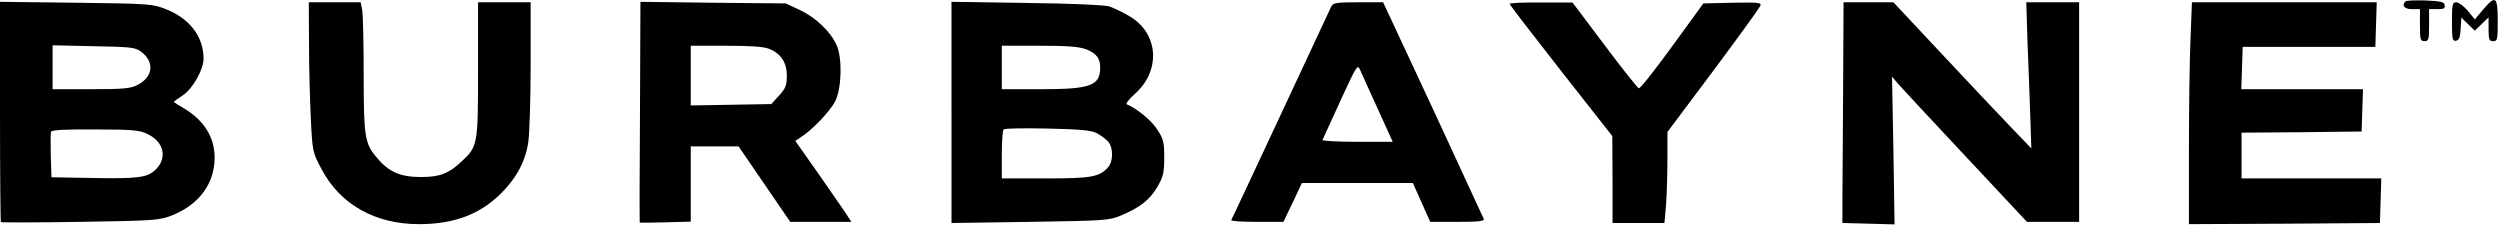 <?xml version="1.0" standalone="no"?>
<!DOCTYPE svg PUBLIC "-//W3C//DTD SVG 20010904//EN"
 "http://www.w3.org/TR/2001/REC-SVG-20010904/DTD/svg10.dtd">
<svg version="1.0" xmlns="http://www.w3.org/2000/svg"
 width="1093pt" height="100pt" viewBox="0 0 1093 100"
 preserveAspectRatio="xMidYMid meet">

<g transform="translate(0,100) scale(0.1,-0.1)"
fill="#000000" stroke="none">
<path d="M10517 994 c-18 -18 -5 -34 28 -34 l35 0 0 -70 c0 -63 2 -70 20 -70
18 0 20 7 20 70 l0 70 36 0 c28 0 35 3 32 18 -3 14 -16 17 -84 20 -44 1 -83 0
-87 -4z"/>
<path d="M10856 958 l-36 -43 -31 38 c-17 20 -40 37 -50 37 -17 0 -19 -8 -19
-86 0 -76 2 -85 18 -82 13 2 18 15 20 52 l3 49 30 -29 29 -28 30 29 30 29 0
-52 c0 -45 3 -52 20 -52 19 0 20 7 20 90 0 106 -9 113 -64 48z"/>
<path d="M0 513 c0 -264 2 -482 4 -484 2 -2 159 -2 348 1 325 5 346 7 399 28
109 43 176 124 186 226 10 101 -36 185 -134 243 -23 13 -43 26 -43 28 0 1 17
14 39 28 44 29 91 113 91 161 0 96 -62 176 -165 216 -58 23 -73 24 -392 28
l-333 4 0 -479z m617 261 c60 -45 53 -111 -17 -146 -29 -15 -63 -18 -202 -18
l-168 0 0 96 0 96 179 -4 c164 -3 182 -5 208 -24z m26 -359 c73 -34 90 -103
39 -155 -37 -37 -75 -42 -287 -38 l-170 3 -3 94 c-1 52 -1 99 1 105 3 8 66 11
193 10 160 0 195 -3 227 -19z"/>
<path d="M1351 808 c0 -101 4 -248 8 -328 7 -143 8 -146 46 -218 81 -155 234
-242 427 -242 153 0 267 43 359 135 69 69 107 142 119 226 5 35 10 187 10 337
l0 272 -115 0 -115 0 0 -295 c0 -329 -1 -335 -72 -401 -56 -53 -95 -68 -178
-68 -89 0 -140 22 -192 84 -53 62 -58 91 -58 361 0 134 -3 261 -6 282 l-7 37
-113 0 -114 0 1 -182z"/>
<path d="M2798 510 c-2 -265 -2 -482 -1 -483 1 -1 51 -1 112 1 l111 3 0 165 0
164 104 0 105 0 113 -165 113 -165 134 0 133 0 -18 28 c-9 15 -65 94 -122 177
l-105 149 24 16 c52 33 129 115 151 158 28 58 31 187 6 244 -26 59 -92 122
-161 154 l-62 29 -317 3 -318 4 -2 -482z m566 276 c51 -21 76 -60 76 -117 0
-42 -5 -55 -34 -87 l-34 -37 -176 -3 -176 -3 0 130 0 131 155 0 c110 0 165 -4
189 -14z"/>
<path d="M4160 509 l0 -484 342 5 c324 5 346 6 397 27 84 35 128 69 161 126
26 45 30 62 30 128 0 66 -3 81 -30 122 -25 40 -90 93 -134 111 -6 2 10 22 35
45 115 101 105 264 -21 339 -30 18 -71 37 -90 44 -21 6 -162 13 -362 15 l-328
5 0 -483z m590 275 c44 -18 60 -39 60 -79 0 -80 -42 -95 -260 -95 l-170 0 0
95 0 95 165 0 c128 0 173 -4 205 -16z m45 -366 c17 -9 38 -25 49 -36 24 -27
24 -87 0 -114 -38 -42 -73 -48 -274 -48 l-190 0 0 103 c0 57 3 107 8 111 4 5
90 6 192 4 144 -3 192 -8 215 -20z"/>
<path d="M5821 973 c-5 -10 -104 -223 -221 -473 -117 -250 -214 -458 -217
-462 -2 -5 48 -8 112 -8 l116 0 41 85 40 85 243 0 242 0 38 -85 38 -85 119 0
c92 0 119 3 115 13 -3 6 -103 222 -222 480 l-218 467 -108 0 c-93 0 -110 -2
-118 -17z m203 -450 l65 -143 -156 0 c-85 0 -153 4 -151 8 2 5 37 81 78 171
73 158 75 161 87 134 7 -15 41 -92 77 -170z"/>
<path d="M6600 983 c1 -5 102 -136 225 -293 l224 -285 1 -190 0 -190 114 0
113 0 7 80 c3 44 6 133 6 199 l0 119 200 267 c110 147 202 275 206 284 6 15
-5 16 -121 14 l-128 -3 -136 -187 c-75 -103 -140 -186 -146 -184 -5 1 -73 86
-150 189 l-140 186 -137 0 c-76 1 -138 -2 -138 -6z"/>
<path d="M8058 595 c-1 -217 -3 -434 -3 -482 l0 -88 114 -3 114 -3 -5 323 -6
323 26 -31 c15 -17 148 -160 296 -318 l268 -286 114 0 114 0 0 480 0 480 -116
0 -115 0 5 -167 c4 -93 9 -236 12 -320 l5 -152 -93 97 c-51 53 -187 197 -302
320 l-208 222 -109 0 -109 0 -2 -395z"/>
<path d="M9577 833 c-4 -87 -7 -305 -7 -486 l0 -327 418 2 417 3 3 98 3 97
-306 0 -305 0 0 100 0 100 263 2 262 3 3 93 3 92 -266 0 -266 0 3 93 3 92 290
0 290 0 3 98 3 97 -404 0 -404 0 -6 -157z"/>
</g>
</svg>
